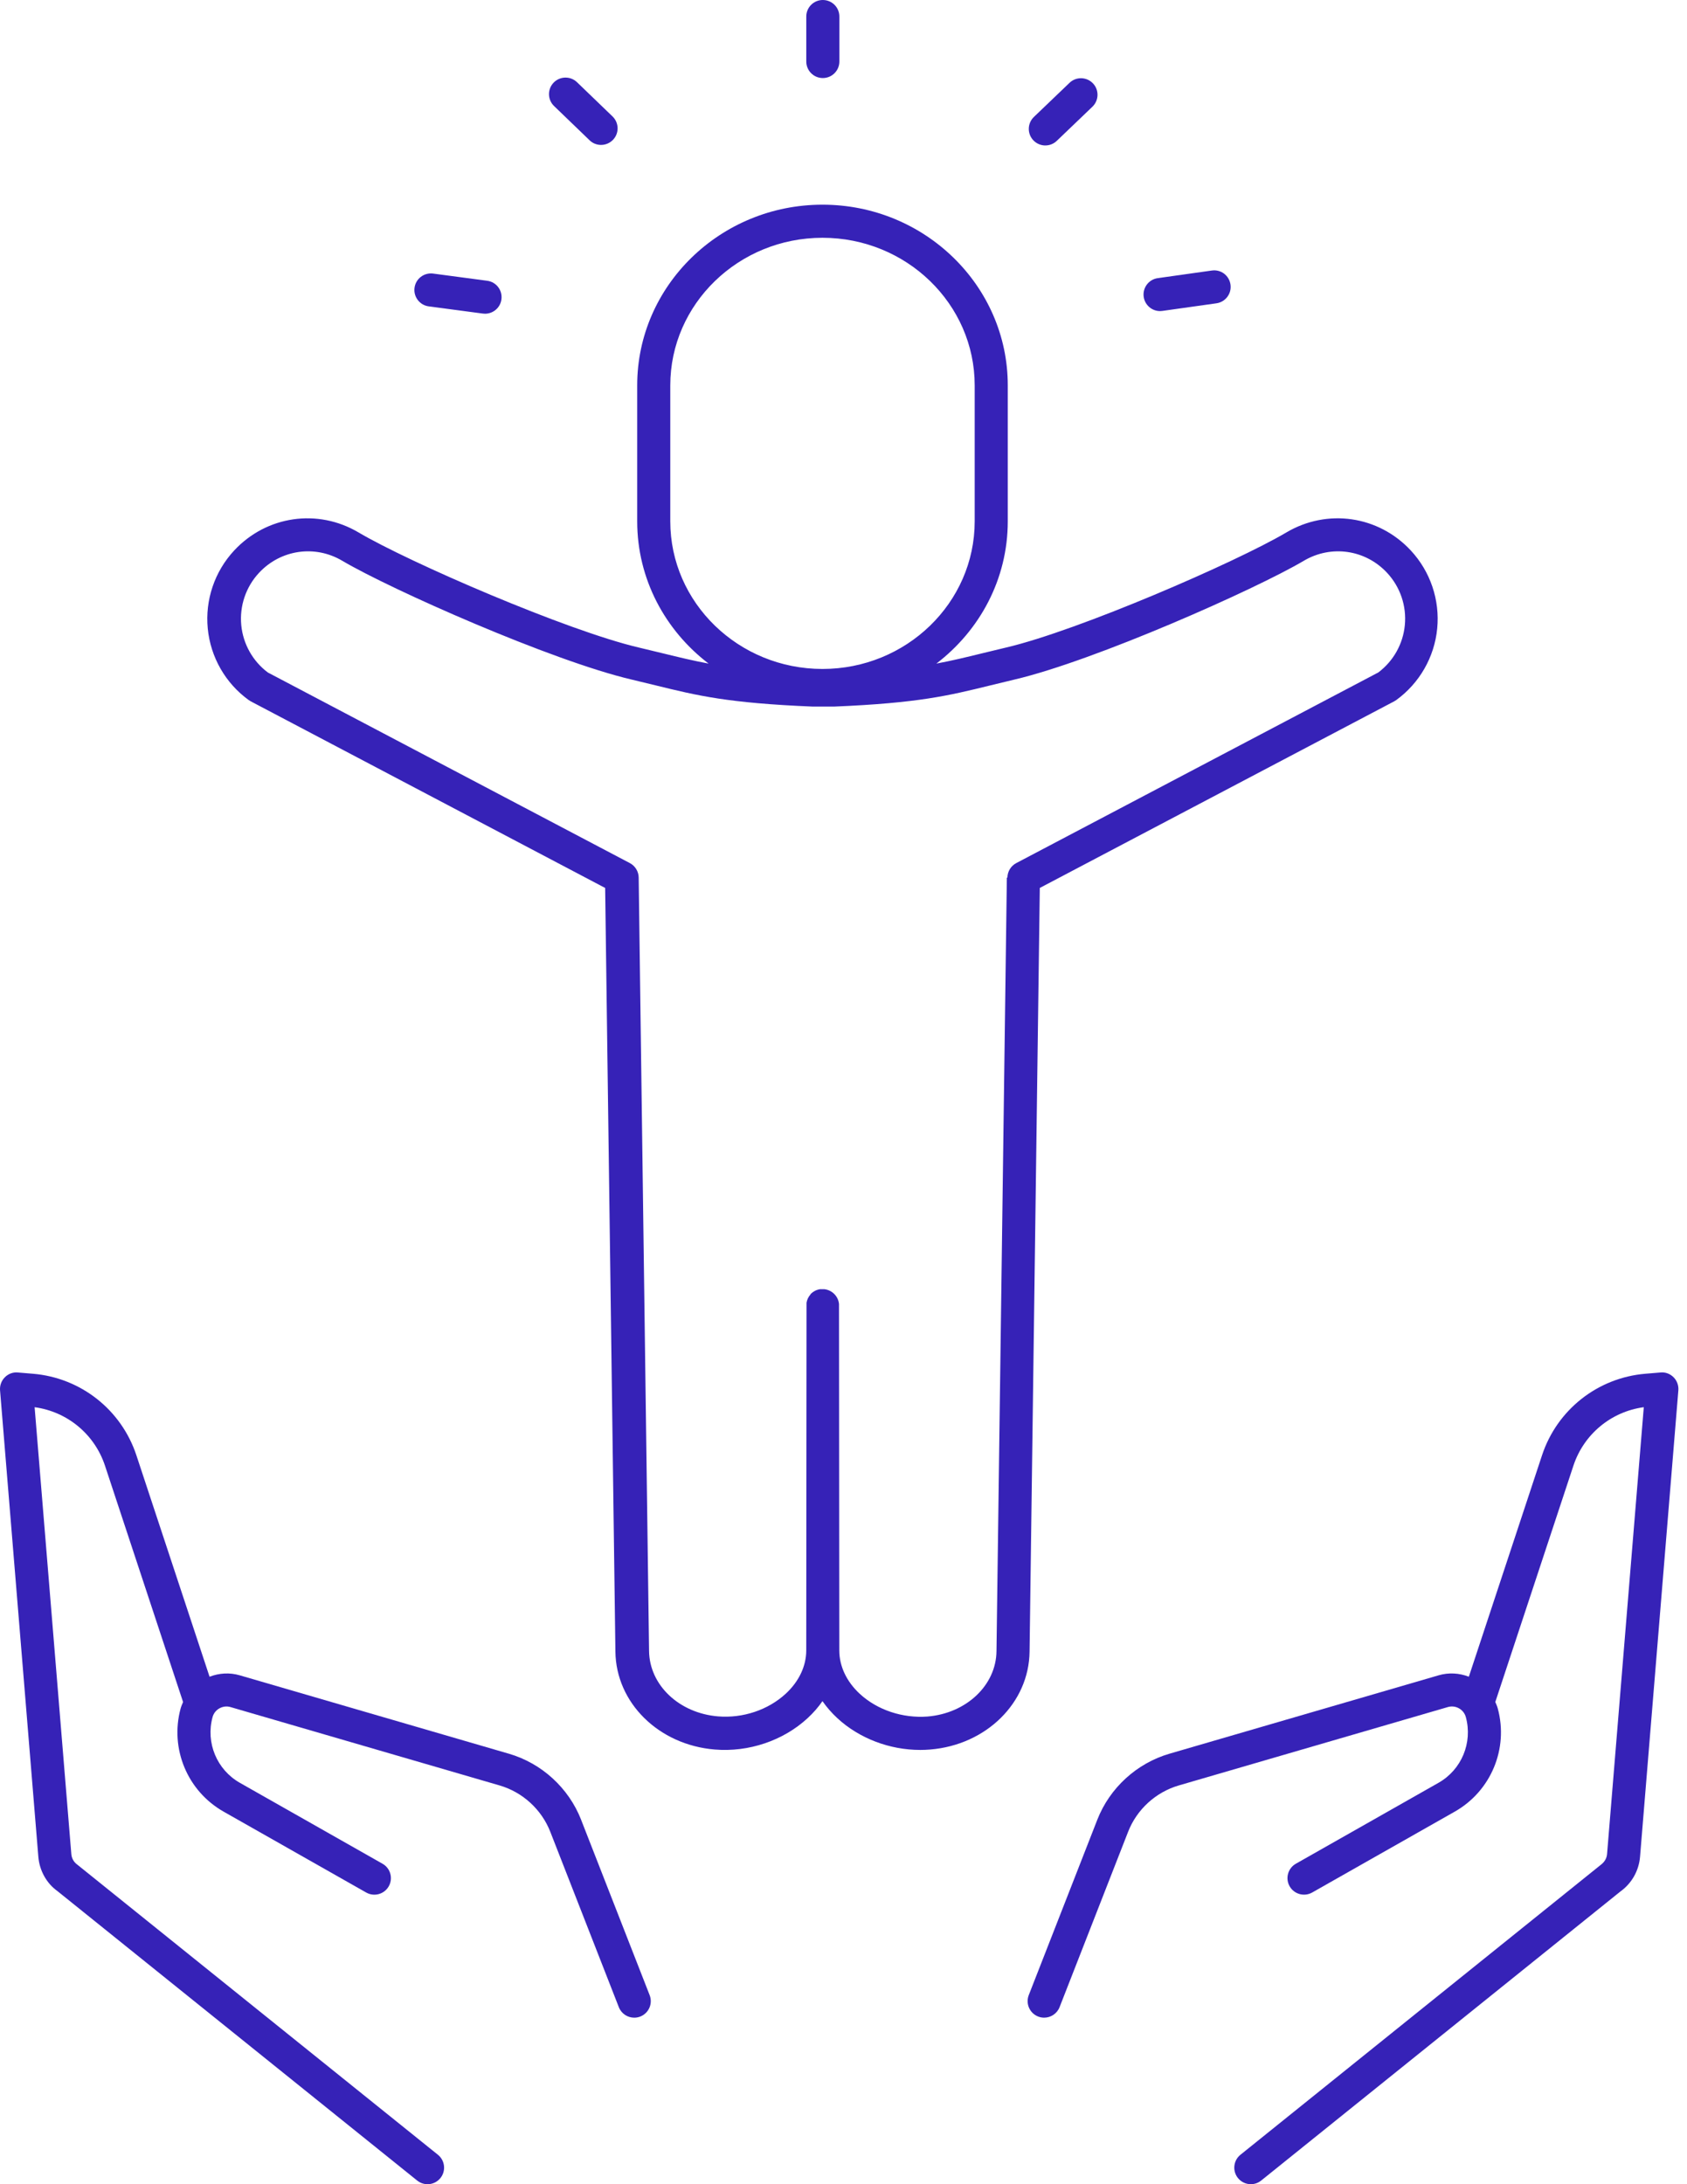 <svg width="136" height="176" viewBox="0 0 136 176" fill="none" xmlns="http://www.w3.org/2000/svg">
<g clip-path="url(#clip0_2017_5928)">
<path d="M46.849 146.636C45.844 144.07 43.669 142.081 41.024 141.312L19.33 134.996C18.515 134.757 17.671 134.81 16.894 135.109L10.995 117.265C9.782 113.595 6.507 111.015 2.655 110.695L1.446 110.594C1.042 110.554 0.668 110.702 0.392 110.978C0.113 111.255 -0.027 111.641 0.004 112.031L3.091 149.617C3.183 150.741 3.763 151.761 4.619 152.373L33.632 175.707C33.879 175.904 34.174 176.001 34.467 176.001C34.858 176.001 35.244 175.831 35.507 175.504C35.968 174.929 35.876 174.089 35.304 173.629L6.231 150.25C5.952 150.052 5.776 149.741 5.75 149.398L2.791 113.391C5.42 113.747 7.623 115.563 8.463 118.101L14.759 137.148C14.686 137.317 14.61 137.486 14.56 137.669C13.682 140.906 15.106 144.322 18.024 145.978L29.523 152.498C30.162 152.86 30.976 152.637 31.34 151.996C31.703 151.356 31.479 150.541 30.838 150.178L19.339 143.658C17.48 142.605 16.575 140.428 17.134 138.368C17.216 138.062 17.414 137.81 17.688 137.657C17.964 137.504 18.28 137.464 18.584 137.554L40.279 143.87C42.134 144.41 43.66 145.806 44.363 147.606L49.887 161.734C50.093 162.261 50.596 162.582 51.13 162.582C51.291 162.582 51.455 162.554 51.615 162.492C52.302 162.224 52.641 161.45 52.371 160.764L46.847 146.636H46.849Z" fill="#3622B7"/>
<path d="M134.916 110.977C134.641 110.701 134.268 110.553 133.863 110.593L132.653 110.694C128.799 111.014 125.525 113.594 124.313 117.265L118.413 135.108C117.636 134.808 116.79 134.757 115.977 134.994L94.284 141.31C91.638 142.08 89.461 144.069 88.46 146.634L82.936 160.762C82.668 161.449 83.006 162.222 83.692 162.49C83.852 162.553 84.016 162.581 84.177 162.581C84.709 162.581 85.213 162.26 85.42 161.733L90.944 147.604C91.645 145.805 93.173 144.409 95.028 143.869L116.721 137.553C117.024 137.465 117.344 137.501 117.618 137.656C117.893 137.809 118.089 138.062 118.172 138.365C118.732 140.428 117.824 142.604 115.966 143.657L104.468 150.177C103.828 150.54 103.602 151.354 103.965 151.994C104.329 152.634 105.142 152.858 105.782 152.497L117.281 145.977C120.198 144.322 121.624 140.905 120.745 137.668C120.696 137.485 120.62 137.316 120.546 137.145L126.844 118.099C127.684 115.562 129.885 113.745 132.516 113.39L129.556 149.397C129.528 149.74 129.353 150.049 129.015 150.294L100.001 173.628C99.428 174.089 99.337 174.929 99.798 175.503C100.061 175.829 100.448 176 100.838 176C101.132 176 101.426 175.904 101.673 175.705L130.627 152.417C131.544 151.76 132.123 150.738 132.215 149.614L135.303 112.029C135.333 111.638 135.193 111.253 134.915 110.975L134.916 110.977Z" fill="#3622B7"/>
<path d="M83.825 71.549L112.398 56.511C112.454 56.482 112.507 56.448 112.559 56.411C114.432 55.052 115.638 52.952 115.862 50.65C116.087 48.344 115.311 46.051 113.732 44.355C111.123 41.551 107.002 40.956 103.705 42.902C99.603 45.326 86.895 50.822 81.121 52.174C80.407 52.342 79.759 52.5 79.147 52.65C77.863 52.964 76.744 53.238 75.487 53.471C78.983 50.804 81.243 46.664 81.243 42.011V31.052C81.243 23.024 74.543 16.493 66.306 16.493C58.071 16.493 51.369 23.024 51.369 31.052V42.011C51.369 46.664 53.628 50.804 57.124 53.471C55.865 53.238 54.748 52.964 53.465 52.651C52.853 52.502 52.205 52.343 51.489 52.175C45.716 50.823 33.008 45.327 28.905 42.904C25.613 40.954 21.489 41.555 18.88 44.356C17.301 46.051 16.525 48.344 16.749 50.648C16.973 52.954 18.175 55.055 20.052 56.412C20.104 56.45 20.157 56.483 20.213 56.512L48.785 71.55L49.612 133.076C49.654 137.204 53.096 140.601 57.617 140.974C60.355 141.205 63.149 140.256 65.106 138.448C65.567 138.024 65.968 137.562 66.305 137.076C66.644 137.562 67.044 138.022 67.502 138.446C69.268 140.08 71.719 141.008 74.188 141.008C74.456 141.008 74.724 140.997 74.993 140.974C79.515 140.601 82.956 137.205 83 133.08L83.825 71.551V71.549ZM54.036 42.011V31.052C54.036 24.495 59.541 19.16 66.306 19.16C73.072 19.16 78.576 24.495 78.576 31.052V42.011C78.576 48.57 73.072 53.904 66.306 53.904C59.541 53.904 54.036 48.57 54.036 42.011ZM81.169 70.719L80.333 133.045C80.305 135.79 77.915 138.056 74.772 138.316C72.767 138.466 70.732 137.796 69.313 136.488C68.249 135.504 67.663 134.266 67.661 132.996V132.972L67.638 105.211V105.203V105.199V105.19V105.186V105.177V105.173C67.638 105.173 67.638 105.169 67.638 105.166V105.159V105.155V105.149V105.142C67.638 105.142 67.638 105.138 67.638 105.135V105.131V105.118V105.113V105.11V105.105V105.101V105.097V105.087C67.638 105.087 67.638 105.085 67.638 105.083V105.074C67.575 104.45 67.082 103.954 66.461 103.883H66.453C66.453 103.883 66.451 103.883 66.449 103.883H66.44C66.44 103.883 66.437 103.883 66.436 103.883H66.422C66.422 103.883 66.42 103.883 66.418 103.883H66.405C66.405 103.883 66.403 103.883 66.401 103.883H66.384C66.384 103.883 66.381 103.883 66.38 103.883H66.353C66.353 103.883 66.35 103.883 66.349 103.883H66.266C66.266 103.883 66.266 103.883 66.264 103.883H66.237C66.237 103.883 66.234 103.883 66.233 103.883H66.219C66.219 103.883 66.216 103.883 66.213 103.883H66.198C66.198 103.883 66.198 103.883 66.196 103.883H66.184C66.184 103.883 66.18 103.883 66.178 103.883H66.171C66.171 103.883 66.171 103.883 66.168 103.883H66.157C66.157 103.883 66.157 103.883 66.154 103.883H66.145C66.145 103.883 66.142 103.883 66.141 103.883H66.136C66.136 103.883 66.136 103.883 66.133 103.883H66.124C66.124 103.883 66.121 103.883 66.12 103.883H66.116C66.116 103.883 66.113 103.883 66.112 103.883H66.106C65.823 103.926 65.568 104.058 65.372 104.25L65.369 104.253L65.367 104.255L65.364 104.258L65.361 104.261L65.359 104.263L65.356 104.266C65.356 104.266 65.353 104.266 65.353 104.269V104.271V104.274C65.353 104.274 65.353 104.277 65.353 104.278C65.348 104.278 65.35 104.278 65.35 104.281C65.347 104.281 65.348 104.283 65.347 104.283C65.347 104.283 65.347 104.286 65.344 104.286C65.344 104.29 65.344 104.289 65.341 104.29C65.341 104.29 65.341 104.29 65.341 104.293V104.295C65.341 104.295 65.341 104.298 65.341 104.299C65.341 104.299 65.341 104.299 65.341 104.302V104.305V104.307C65.341 104.307 65.338 104.307 65.337 104.31C65.337 104.31 65.337 104.31 65.335 104.313C65.335 104.317 65.332 104.317 65.332 104.317L65.329 104.319C65.329 104.319 65.329 104.319 65.326 104.322C65.171 104.502 65.061 104.725 65.02 104.97C65.02 104.97 65.02 104.973 65.02 104.974V104.978C65.02 104.978 65.02 104.981 65.02 104.982V104.986C65.02 104.986 65.02 104.99 65.02 104.991V104.995C65.02 104.995 65.02 104.998 65.02 104.999V105.003C65.02 105.003 65.02 105.006 65.02 105.007V105.013V105.017V105.025V105.029V105.033V105.037V105.046C65.02 105.046 65.02 105.046 65.02 105.05V105.054V105.058C65.02 105.058 65.02 105.058 65.02 105.061V105.067V105.071V105.075V105.078V105.082V105.086V105.09V105.095V105.099V105.103V105.107V105.113V105.117V105.126C65.02 105.126 65.02 105.126 65.02 105.13V105.143V105.147V105.154C65.02 105.154 65.02 105.158 65.02 105.161V105.174V105.178V105.191V105.198V105.201L64.997 132.974V132.988C64.997 134.253 64.41 135.492 63.344 136.477C61.926 137.786 59.885 138.47 57.885 138.304C54.744 138.045 52.354 135.778 52.325 133.03L51.488 70.709C51.481 70.221 51.208 69.775 50.776 69.547L21.59 54.187C20.375 53.275 19.597 51.891 19.45 50.378C19.301 48.834 19.82 47.296 20.877 46.162C22.626 44.283 25.392 43.882 27.594 45.188C31.488 47.488 44.462 53.247 50.926 54.76C51.632 54.926 52.272 55.082 52.876 55.231C56.24 56.056 58.672 56.652 65.522 56.936H67.236C74.032 56.652 76.463 56.056 79.827 55.231C80.431 55.083 81.071 54.926 81.775 54.76C88.239 53.247 101.215 47.488 105.108 45.187C107.318 43.883 110.08 44.283 111.826 46.162C112.883 47.298 113.404 48.835 113.252 50.379C113.106 51.894 112.327 53.276 111.112 54.187L81.927 69.547C81.495 69.775 81.221 70.221 81.215 70.709L81.169 70.719Z" fill="#3622B7"/>
<path d="M66.333 6.289C67.071 6.289 67.667 5.693 67.667 4.956V1.333C67.667 0.596 67.071 0 66.333 0C65.596 0 65 0.596 65 1.333V4.956C65 5.693 65.596 6.289 66.333 6.289Z" fill="#3622B7"/>
<path d="M93.519 25.067C93.581 25.067 93.643 25.063 93.707 25.053L98.063 24.44C98.793 24.337 99.301 23.663 99.198 22.933C99.095 22.207 98.438 21.692 97.691 21.799L93.335 22.412C92.606 22.515 92.098 23.189 92.201 23.919C92.294 24.584 92.865 25.067 93.519 25.067Z" fill="#3622B7"/>
<path d="M47.531 11.305C47.788 11.555 48.121 11.677 48.455 11.677C48.804 11.677 49.153 11.54 49.416 11.268C49.927 10.739 49.911 9.895 49.38 9.383L46.516 6.624C45.988 6.116 45.143 6.129 44.631 6.66C44.12 7.189 44.136 8.033 44.667 8.545L47.531 11.304V11.305Z" fill="#3622B7"/>
<path d="M34.563 24.687L38.926 25.267C38.986 25.275 39.045 25.279 39.103 25.279C39.762 25.279 40.336 24.792 40.423 24.122C40.521 23.391 40.008 22.72 39.278 22.624L34.915 22.044C34.182 21.95 33.514 22.46 33.418 23.189C33.321 23.92 33.834 24.591 34.563 24.687Z" fill="#3622B7"/>
<path d="M84.272 11.72C84.604 11.72 84.936 11.597 85.193 11.351L88.066 8.6C88.598 8.091 88.617 7.245 88.108 6.715C87.597 6.183 86.752 6.165 86.222 6.673L83.349 9.424C82.817 9.933 82.798 10.779 83.308 11.309C83.569 11.583 83.921 11.721 84.272 11.721V11.72Z" fill="#3622B7"/>
</g>
<defs>
<clipPath id="clip0_2017_5928">
<rect width="135.307" height="176.001" fill="white"/>
</clipPath>
</defs>
</svg>

